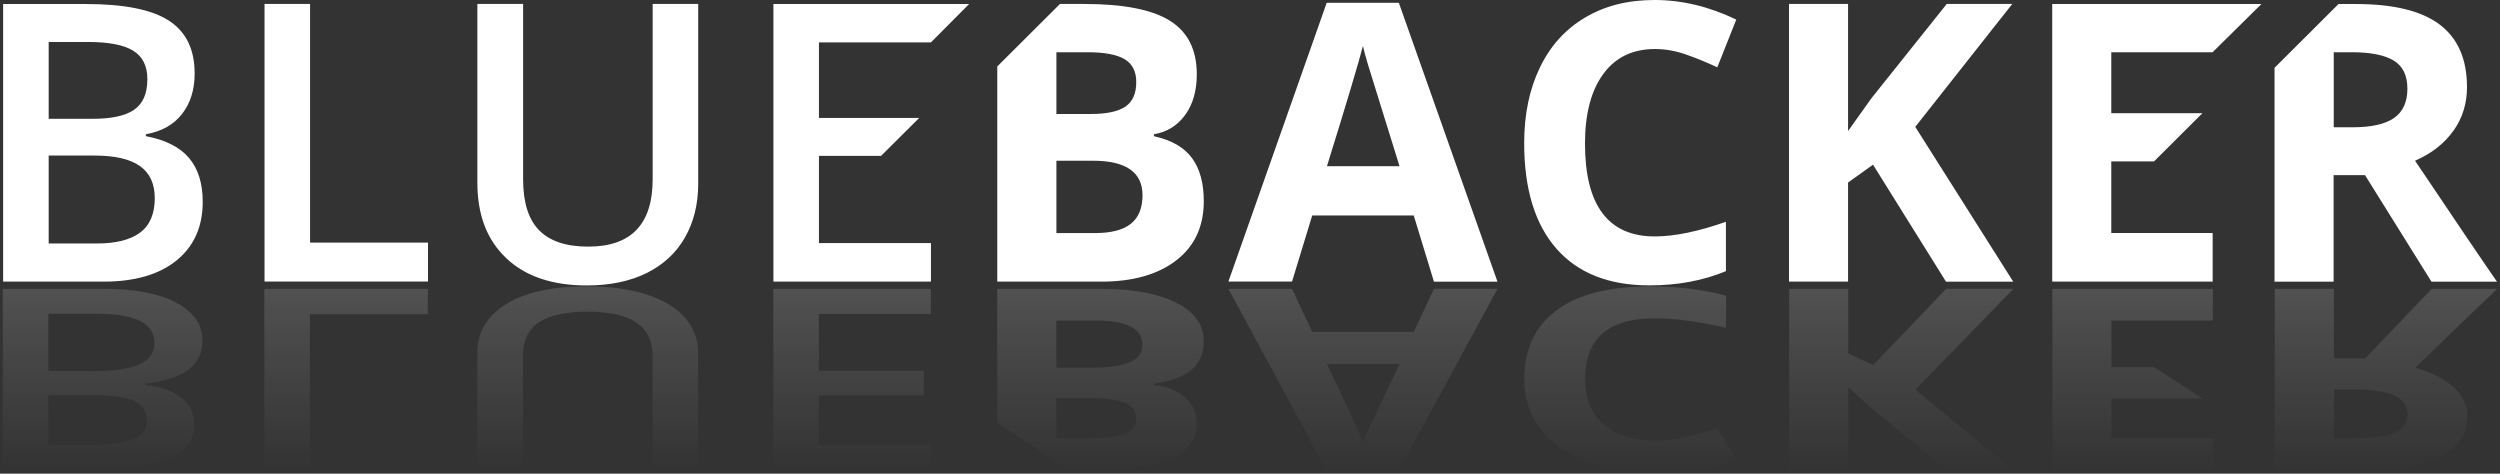 <svg width="797" height="151" viewBox="0 0 797 151" fill="none" xmlns="http://www.w3.org/2000/svg">
<rect x="0" y="0" width="797" height="151" fill="#333333" stroke="none"/>
<g clip-path="url(#clip0_322_2)">
<path d="M49.337 63.146C49.337 68.148 47.792 71.804 44.683 74.134C41.574 76.464 37.006 77.618 30.915 77.618H15.518V49.594H30.208C36.641 49.594 41.445 50.705 44.597 52.928C47.75 55.151 49.337 58.55 49.337 63.168M42.774 34.993C39.987 36.917 35.547 37.879 29.479 37.879H15.518V13.382H28.085C34.647 13.382 39.429 14.301 42.453 16.161C45.476 18.02 46.978 21.035 46.978 25.182C46.978 29.777 45.584 33.048 42.796 34.951M46.506 43.394V42.796C51.524 41.919 55.384 39.76 58.043 36.319C60.724 32.877 62.053 28.581 62.053 23.429C62.053 15.755 59.33 10.154 53.883 6.605C48.436 3.057 39.601 1.283 27.377 1.283H1V89.781H33.06C42.989 89.781 50.73 87.537 56.285 83.027C61.839 78.516 64.627 72.296 64.627 64.343C64.627 58.444 63.168 53.783 60.23 50.32C57.292 46.879 52.703 44.57 46.463 43.394M84.334 89.76H136.445V77.34H98.852V1.261H84.334V89.781V89.76ZM218.364 75.694C221.173 70.799 222.589 65.07 222.589 58.529V1.261H208.071V57.139C208.071 71.462 201.23 78.623 187.548 78.623C180.493 78.623 175.282 76.891 171.872 73.407C168.484 69.944 166.768 64.557 166.768 57.246V1.261H152.186V58.294C152.186 68.469 155.231 76.464 161.364 82.278C167.476 88.093 176.032 91 187.055 91C194.475 91 200.822 89.675 206.162 87.045C211.48 84.395 215.555 80.632 218.364 75.716M296.787 13.51L308.947 1.283H246.564V89.781H296.787V77.49H261.082V49.7H280.875L293.035 37.601H261.082V13.51H296.787ZM364.231 62.248C364.231 66.332 362.987 69.346 360.521 71.334C358.055 73.322 354.217 74.305 349.048 74.305H336.782V51.24H348.448C358.977 51.24 364.231 54.916 364.231 62.248ZM362.237 26.165C362.237 29.799 361.1 32.407 358.806 33.967C356.511 35.549 352.823 36.34 347.719 36.34H336.782V16.652H346.689C352.072 16.652 356.018 17.379 358.506 18.854C360.993 20.329 362.237 22.766 362.237 26.143M367.877 43.394V42.796C372.016 42.112 375.318 40.081 377.806 36.682C380.293 33.283 381.537 28.944 381.537 23.664C381.537 15.883 378.685 10.197 373.002 6.627C367.319 3.057 358.184 1.261 345.574 1.261H337.919L317.932 21.184V89.781H351.15C361.186 89.781 369.142 87.516 374.997 83.005C380.851 78.495 383.767 72.189 383.767 64.108C383.767 58.422 382.524 53.847 380.036 50.427C377.548 47.007 373.495 44.656 367.855 43.416M446.172 52.992H423.033C429.359 32.621 433.176 19.837 434.506 14.664C434.827 16.118 435.363 18.106 436.114 20.607C436.865 23.108 440.21 33.903 446.172 52.992ZM457.108 89.803H477.395L445.957 0.898H422.947L391.616 89.76H411.903L418.336 68.683H450.697L457.13 89.76L457.108 89.803ZM547.455 21.505L553.524 6.242C544.839 2.074 536.175 0 527.555 0C518.934 0 511.707 1.838 505.424 5.537C499.119 9.235 494.294 14.536 490.948 21.462C487.581 28.388 485.909 36.447 485.909 45.639C485.909 60.239 489.34 71.462 496.181 79.264C503.022 87.067 512.908 90.979 525.817 90.979C534.803 90.979 542.952 89.461 550.222 86.447V70.714C541.365 73.813 533.795 75.374 527.576 75.374C512.715 75.374 505.295 65.498 505.295 45.767C505.295 36.276 507.246 28.88 511.128 23.578C515.009 18.277 520.499 15.626 527.597 15.626C530.836 15.626 534.138 16.203 537.505 17.379C540.872 18.555 544.196 19.923 547.52 21.483M641.812 89.781L610.589 40.444L641.512 1.261H620.625L596.585 31.359L589.165 41.77V1.261H570.337V89.781H589.165V58.187L597.121 52.501L620.389 89.803H641.769L641.812 89.781ZM705.374 16.652L720.943 1.283H654.25V89.781H705.396V74.284H673.079V51.453H686.717L702.136 36.084H673.079V16.652H705.396H705.374ZM767.478 28.281C767.478 32.514 766.063 35.635 763.232 37.601C760.402 39.589 756.005 40.573 750.065 40.573H743.996V16.652H749.701C755.77 16.652 760.252 17.55 763.147 19.324C766.042 21.099 767.478 24.091 767.478 28.281ZM782.168 41.684C785.042 37.623 786.478 33.005 786.478 27.79C786.478 18.875 783.583 12.227 777.793 7.845C772.003 3.463 763.082 1.283 751.009 1.283H745.519L725.125 21.612V89.803H743.954V55.836H753.968L775.156 89.803H796.043C791.99 83.989 783.283 71.141 769.923 51.24C775.177 48.931 779.252 45.767 782.125 41.706" fill="white"/>
</g>
<g clip-path="url(#clip1_322_2)">
<path d="M364.222 110.048C364.222 107.386 362.978 105.421 360.511 104.125C358.044 102.829 354.204 102.188 349.035 102.188H336.765V117.226H348.434C358.966 117.226 364.222 114.829 364.222 110.048ZM362.227 133.574C362.227 131.205 361.09 129.505 358.795 128.487C356.5 127.456 352.81 126.94 347.705 126.94H336.765V139.762H346.675C352.059 139.762 356.006 139.288 358.494 138.327C360.983 137.365 362.227 135.776 362.227 133.574ZM367.868 122.327V122.717C372.008 123.163 375.312 124.487 377.8 126.703C380.288 128.919 381.532 131.748 381.532 135.191C381.532 140.264 378.68 143.971 372.995 146.299C367.311 148.626 358.173 149.797 345.56 149.797H340.948L317.91 134.829V92.083H351.137C361.176 92.083 369.134 93.561 374.99 96.501C380.846 99.442 383.763 103.554 383.763 108.822C383.763 112.529 382.519 115.512 380.031 117.742C377.543 119.972 373.489 121.505 367.847 122.313M446.185 116.069H423.04C429.368 129.351 433.186 137.686 434.516 141.058C434.838 140.111 435.374 138.829 436.125 137.184C436.875 135.553 440.222 128.515 446.185 116.069ZM457.125 92.069H477.417L445.97 150.02H422.954L391.614 92.083H411.907L418.342 105.825H450.711L457.146 92.083L457.125 92.069ZM547.497 136.599L553.567 146.55C544.88 149.267 536.214 150.619 527.59 150.619C518.967 150.619 511.738 149.421 505.453 147.01C499.147 144.599 494.32 141.142 490.974 136.626C487.628 132.111 485.933 126.856 485.933 120.864C485.933 111.344 489.365 104.027 496.208 98.94C503.051 93.853 512.94 91.303 525.853 91.303C534.841 91.303 542.992 92.292 550.264 94.257V104.515C541.405 102.494 533.833 101.477 527.612 101.477C512.747 101.477 505.325 107.916 505.325 120.78C505.325 126.968 507.277 131.79 511.159 135.247C515.042 138.703 520.533 140.431 527.633 140.431C530.872 140.431 534.176 140.055 537.544 139.288C540.911 138.522 544.236 137.63 547.561 136.599M641.88 92.069L610.648 124.236L641.579 149.783H620.687L596.64 130.174L589.218 123.386V149.783H570.385V92.083H589.218V112.682L597.177 116.39L620.451 92.069H641.837H641.88ZM673.134 139.748H705.46V149.783H654.3V92.083H705.46V102.188H673.134V117.073H686.776L702.199 127.093H673.134V139.762V139.748ZM767.56 132.167C767.56 129.407 766.144 127.372 763.312 126.09C760.481 124.794 756.083 124.153 750.142 124.153H744.071V139.762H749.777C755.847 139.762 760.331 139.191 763.227 138.02C766.122 136.863 767.56 134.912 767.56 132.181M782.253 123.442C785.128 126.09 786.565 129.1 786.565 132.501C786.565 138.313 783.669 142.647 777.877 145.504C772.086 148.362 763.162 149.783 751.085 149.783H725.194V92.083H744.028V114.229H754.046L775.239 92.083H796.132C792.078 95.874 783.369 104.25 770.005 117.226C775.26 118.731 779.336 120.794 782.21 123.442" fill="url(#paint0_linear_322_2)" fill-opacity="0.15"/>
<path d="M296.759 100.097H261.044V118.215H294.507V126.104H261.044V141.811H296.759V149.783H246.522V92.083H296.759V100.097ZM208.039 149.783V113.365C208.039 104.027 201.196 99.358 187.511 99.358C180.454 99.358 175.241 100.487 171.83 102.745C168.42 105.003 166.725 108.529 166.725 113.282V149.783H152.139V112.613C152.139 105.979 155.206 100.766 161.32 96.975C167.433 93.184 175.992 91.289 187.018 91.289C194.418 91.289 200.789 92.153 206.13 93.867C211.45 95.595 215.526 98.048 218.336 101.24C221.146 104.432 222.561 108.167 222.561 112.432V149.783H208.039ZM136.394 92.083V100.181H98.791V149.783H84.269V92.083H136.394ZM30.105 118.299C36.541 118.299 41.346 117.574 44.499 116.125C47.652 114.675 49.24 112.459 49.24 109.449C49.24 106.188 47.695 103.79 44.585 102.285C41.496 100.766 36.905 100.013 30.835 100.013H15.412V118.285H30.105V118.299ZM15.412 141.895H27.982C34.546 141.895 39.329 141.295 42.354 140.083C45.378 138.87 46.88 136.905 46.88 134.201C46.88 131.205 45.486 129.072 42.697 127.832C39.908 126.578 35.468 125.965 29.398 125.965H15.412V141.895ZM0.89 92.083H32.959C42.89 92.083 50.634 93.547 56.19 96.487C61.767 99.414 64.534 103.484 64.534 108.668C64.534 112.515 63.075 115.553 60.136 117.811C57.198 120.055 52.607 121.56 46.387 122.327V122.717C51.406 123.303 55.267 124.71 57.927 126.94C60.608 129.17 61.938 131.971 61.938 135.344C61.938 140.348 59.214 143.999 53.766 146.313C48.317 148.626 39.48 149.783 27.253 149.783H0.89V92.083Z" fill="url(#paint1_linear_322_2)" fill-opacity="0.15"/>
</g>
<defs>
<linearGradient id="paint0_linear_322_2" x1="557.021" y1="150.619" x2="557.021" y2="91.303" gradientUnits="userSpaceOnUse">
<stop stop-color="white" stop-opacity="0"/>
<stop offset="1" stop-color="white"/>
</linearGradient>
<linearGradient id="paint1_linear_322_2" x1="148.825" y1="149.783" x2="148.825" y2="91.289" gradientUnits="userSpaceOnUse">
<stop stop-color="white" stop-opacity="0"/>
<stop offset="1" stop-color="white"/>
</linearGradient>
<clipPath id="clip0_322_2">
<rect width="795" height="91" fill="white" transform="translate(1)"/>
</clipPath>
<clipPath id="clip1_322_2">
<rect width="795.221" height="59.331" fill="white" transform="matrix(1 0 0 -1 0.89 150.619)"/>
</clipPath>
</defs>
</svg>
